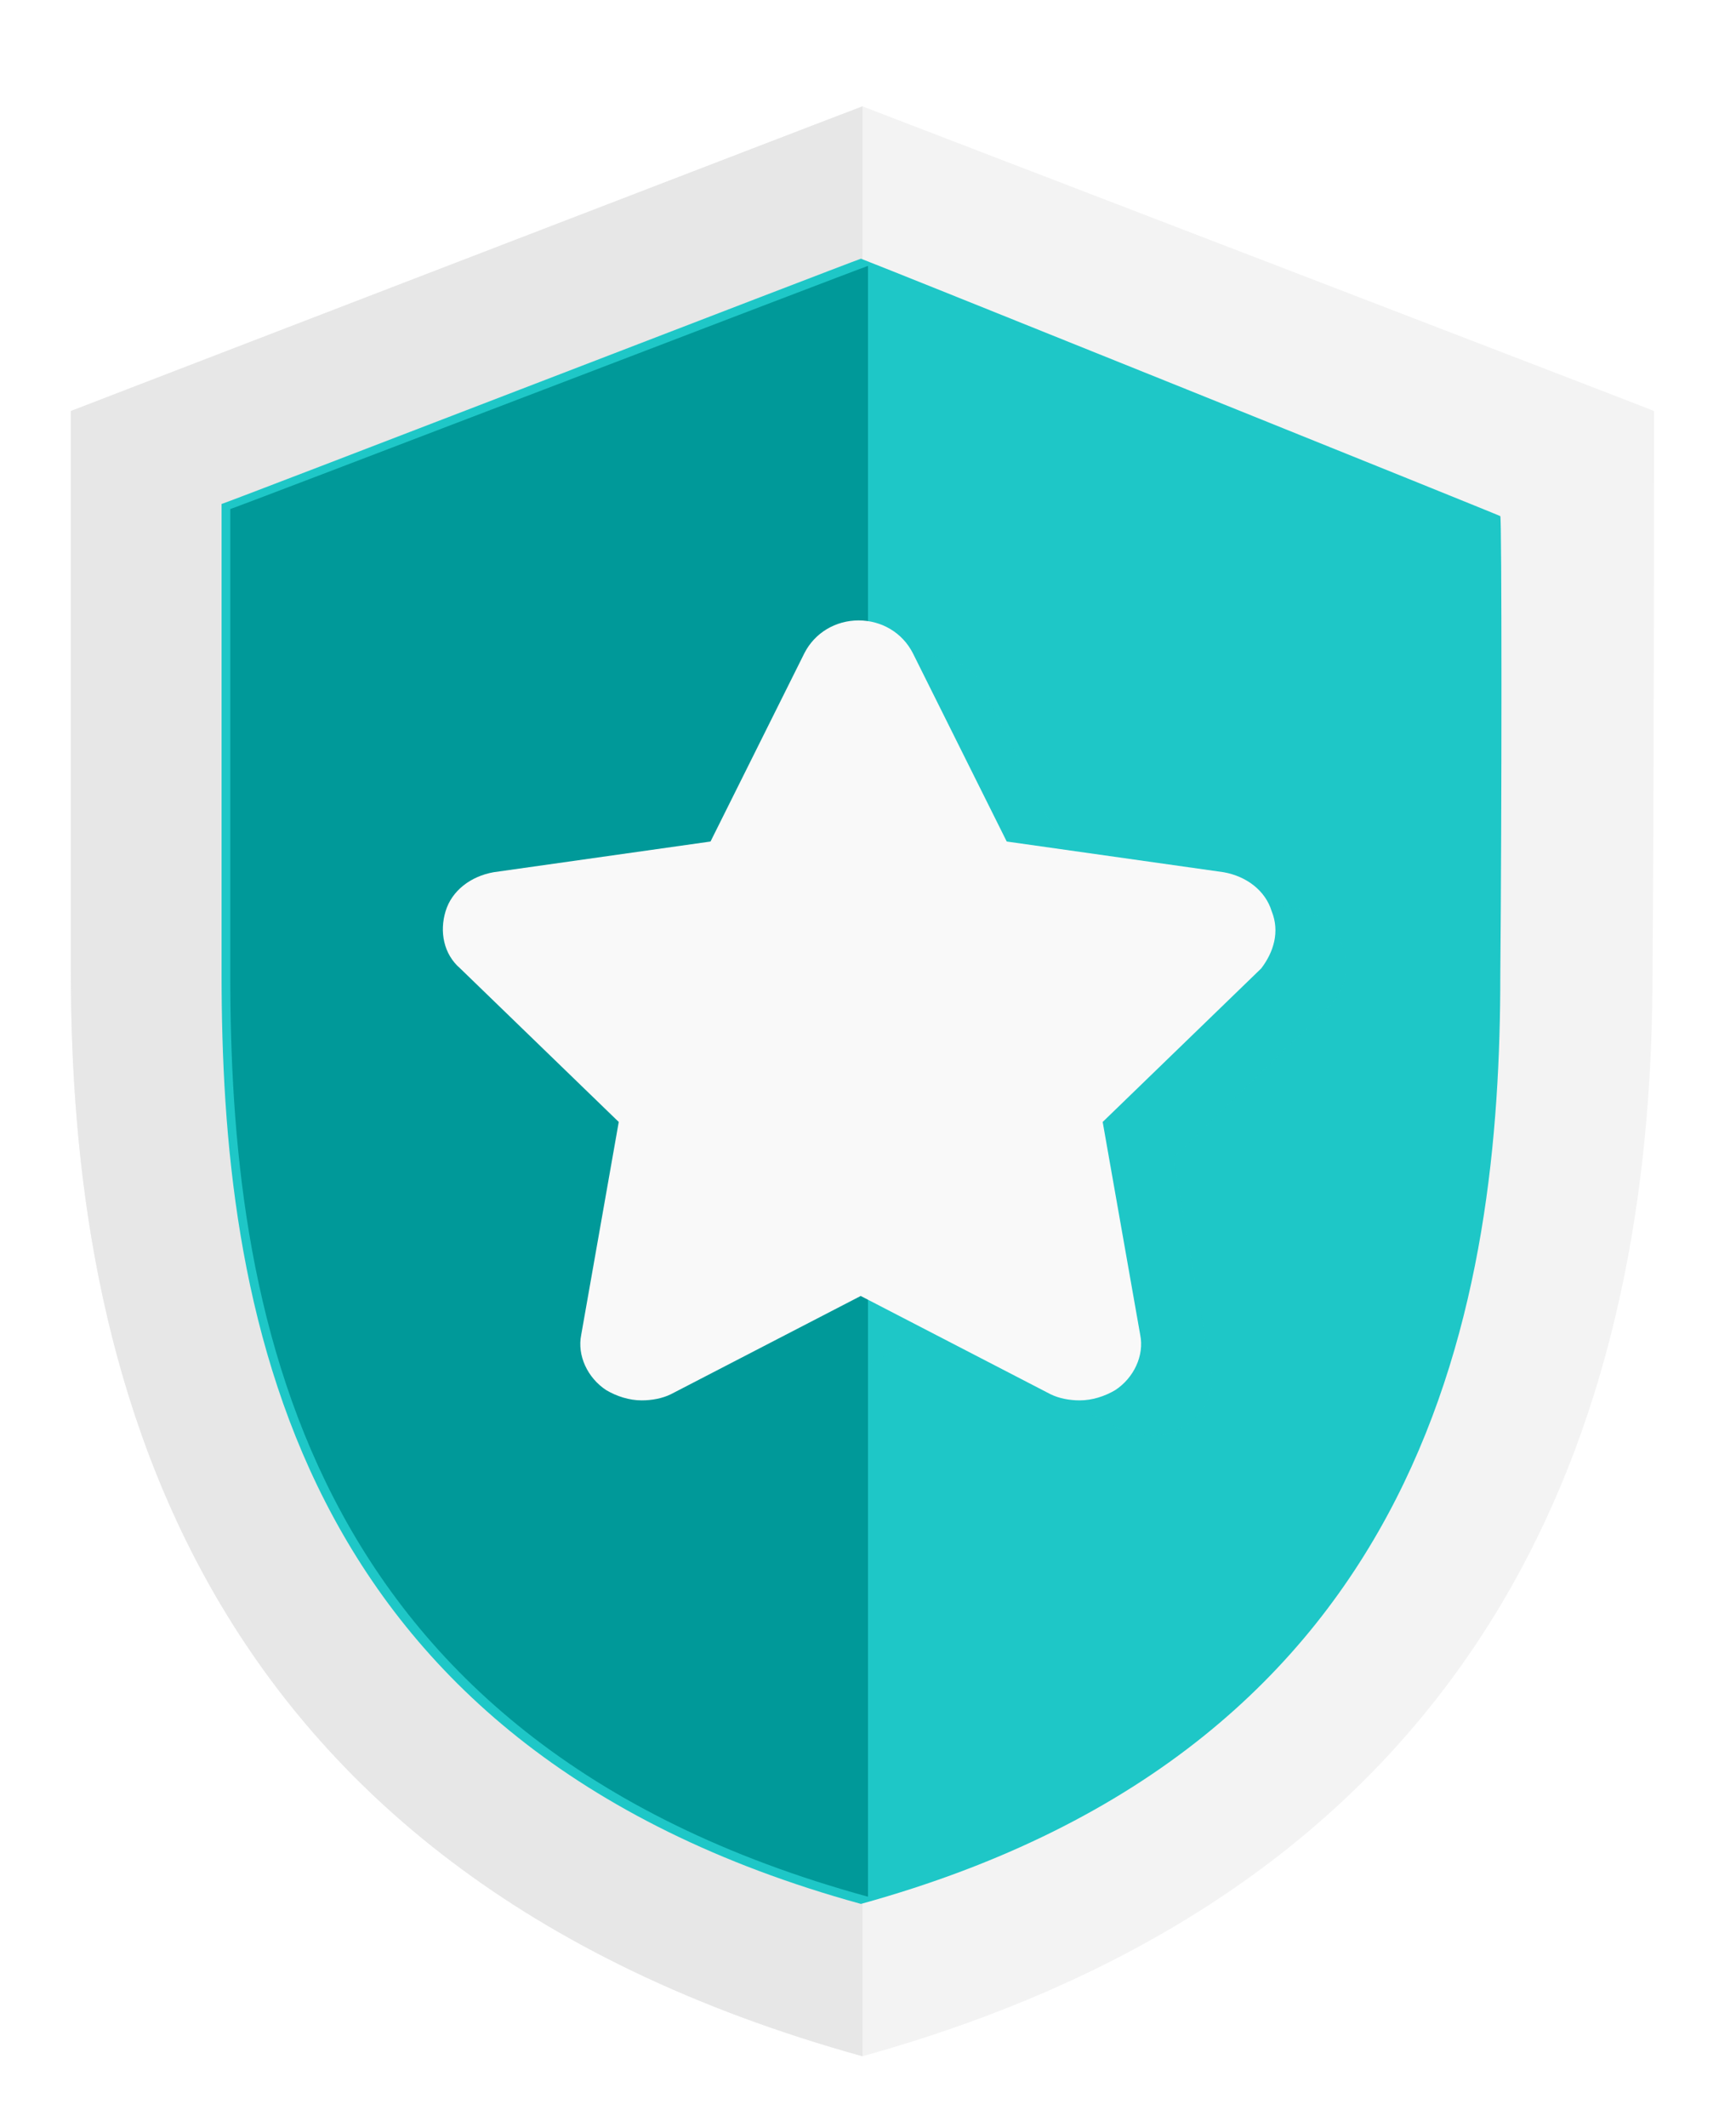 <svg width="98" height="120" viewBox="0 0 98 120" fill="none" xmlns="http://www.w3.org/2000/svg">
<g filter="url(#filter0_d)">
<path d="M93.375 19.188C93.461 19.188 49.805 2.43 48.688 2C47.828 2.344 3.914 19.188 4 19.188V50.812C4 72.727 10.274 101.344 48.688 112C87.016 101.344 93.289 72.211 93.289 50.812C93.375 39.984 93.375 19.188 93.375 19.188Z" fill="#F3F3F3"/>
<path d="M4 50.813C4 72.727 10.274 101.344 48.688 112V2C47.055 2.602 4 19.188 4 19.188C4 19.188 4 50.813 4 50.813Z" fill="#E7E7E7"/>
<path d="M84.695 25.117C84.781 25.117 49.547 10.938 48.602 10.594C47.828 10.852 12.422 24.516 12.508 24.43V50.984C12.508 69.375 16.117 94.469 48.602 103.406C81 94.469 84.695 68.945 84.695 50.984C84.781 41.875 84.781 25.117 84.695 25.117Z" fill="#1EC7C7"/>
<path d="M49 11C48.228 11.256 12.914 24.8 13 24.715V51.037C13 69.267 16.6 94.141 49 103V11Z" fill="#009999"/>
<g style="mix-blend-mode:multiply" opacity="0.5">
<path fill-rule="evenodd" clip-rule="evenodd" d="M49 72.966V35.668L49.409 34.848C49.998 33.693 51.175 33 52.471 33C53.766 33 54.944 33.693 55.532 34.848L60.831 45.473L73.077 47.205C74.373 47.436 75.432 48.244 75.786 49.399C76.257 50.554 75.903 51.709 75.197 52.633L66.248 61.294L68.367 73.305C68.603 74.46 68.014 75.73 66.954 76.423C66.366 76.769 65.659 77 64.953 77C64.364 77 63.775 76.885 63.304 76.653L52.589 71.11L49 72.966Z" fill="#1EC7C7"/>
</g>
<path d="M71.786 47.399C71.432 46.244 70.373 45.436 69.077 45.205L56.831 43.473L51.532 32.848C50.944 31.693 49.766 31 48.471 31C47.175 31 45.998 31.693 45.409 32.848L40.11 43.473L27.864 45.205C26.569 45.436 25.509 46.244 25.156 47.399C24.803 48.554 25.038 49.824 25.98 50.633L34.929 59.294L32.81 71.305C32.574 72.459 33.163 73.73 34.223 74.423C34.812 74.769 35.518 75 36.224 75C36.813 75 37.402 74.885 37.873 74.653L48.589 69.11L59.304 74.653C59.775 74.885 60.364 75 60.953 75C61.659 75 62.366 74.769 62.954 74.423C64.014 73.73 64.603 72.46 64.367 71.305L62.248 59.294L71.197 50.633C71.903 49.709 72.257 48.554 71.786 47.399Z" fill="#F9F9F9"/>
</g>
<defs>
<filter id="filter0_d" x="-3" y="0" width="104" height="120" filterUnits="userSpaceOnUse" color-interpolation-filters="sRGB">
<feFlood flood-opacity="0" result="BackgroundImageFix"/>
<feColorMatrix in="SourceAlpha" type="matrix" values="0 0 0 0 0 0 0 0 0 0 0 0 0 0 0 0 0 0 127 0"/>
<feOffset dy="4"/>
<feGaussianBlur stdDeviation="2"/>
<feColorMatrix type="matrix" values="0 0 0 0 0 0 0 0 0 0 0 0 0 0 0 0 0 0 0.25 0"/>
<feBlend mode="normal" in2="BackgroundImageFix" result="effect1_dropShadow"/>
<feBlend mode="normal" in="SourceGraphic" in2="effect1_dropShadow" result="shape"/>
</filter>
</defs>
</svg>
